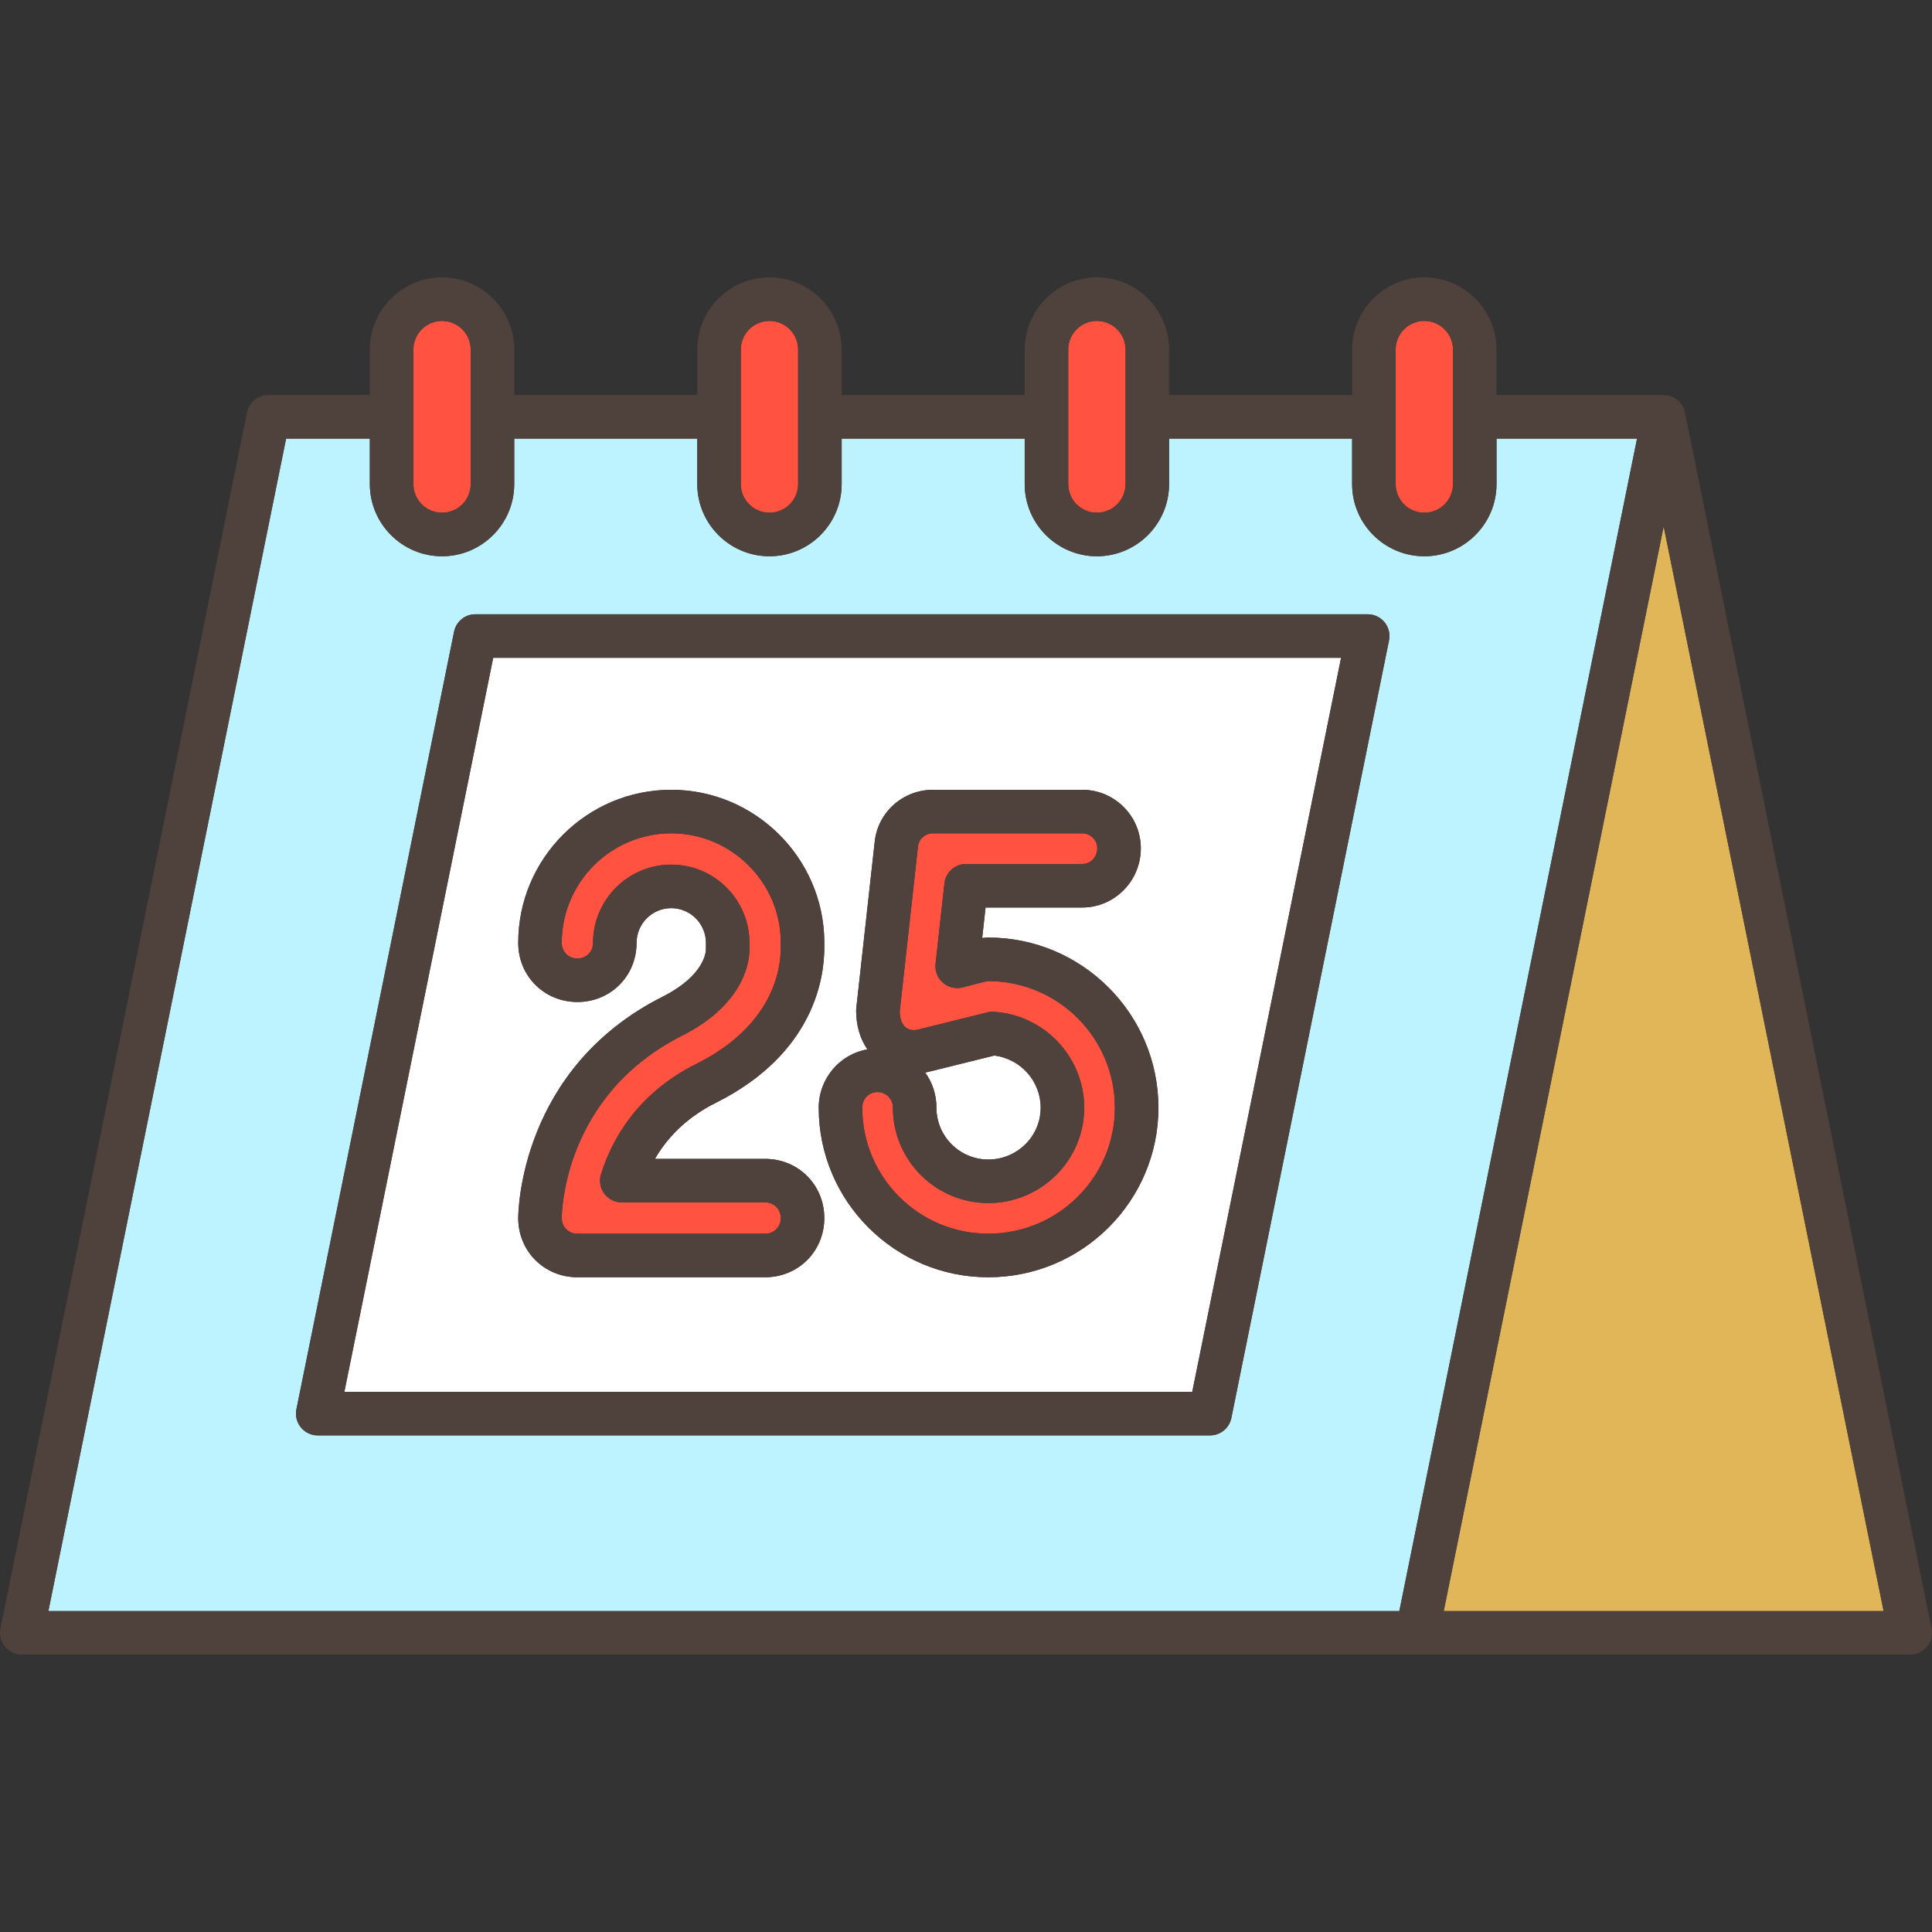 <?xml version="1.0" encoding="iso-8859-1"?>
<!-- Generator: Adobe Illustrator 19.0.0, SVG Export Plug-In . SVG Version: 6.00 Build 0)  -->
<svg version="1.1" id="Layer_1" xmlns="http://www.w3.org/2000/svg" xmlns:xlink="http://www.w3.org/1999/xlink" x="0px" y="0px"
	 viewBox="0 0 512 512" style="enable-background:new 0 0 512 512;" xml:space="preserve">
<rect x="0" y="0" width="512" height="512" fill="#333333" stroke="none"/>
<path style="fill:#FF5240;" d="M117.147,135.881c4.188,0,7.595-3.407,7.595-7.598V92.643c0-4.19-3.407-7.599-7.595-7.599
	c-4.192,0-7.6,3.409-7.6,7.599v35.641C109.547,132.474,112.957,135.881,117.147,135.881z"/>
<path style="fill:#FFFFFF;" d="M261.896,307.286c7.663,0,13.897-6.16,13.897-13.73c0-7.044-5.331-12.967-12.28-13.831l-17.374,4.302
	c-0.082,0.021-0.167,0.038-0.249,0.055c-0.228,0.046-0.468,0.095-0.72,0.141c1.891,2.591,2.996,5.809,2.996,9.332
	C248.167,301.126,254.327,307.286,261.896,307.286z"/>
<g>
	<path style="fill:#FF5240;" d="M261.896,326.949c18.504,0,33.56-14.979,33.56-33.393c0-18.504-15.055-33.56-33.56-33.56
		c-0.144,0.012-0.665,0.114-1.07,0.194l-5.729,1.472c-1.834,0.468-3.784,0.012-5.213-1.229c-1.431-1.242-2.162-3.106-1.954-4.989
		l2.353-21.344c0.322-2.922,2.791-5.135,5.732-5.135h30.793c2.232,0,3.981-1.822,3.981-4.148c0-2.196-1.785-3.981-3.981-3.981
		h-39.534c-2.117,0-3.805,1.492-4.01,3.548l-4.841,43.74c0.047,1.666,0.563,4.876,3.81,4.876c0.255,0,0.792-0.104,1.258-0.196
		l18.194-4.507c0.575-0.142,1.173-0.196,1.763-0.156c13.389,0.878,23.877,12.041,23.877,25.416c0,13.929-11.408,25.263-25.43,25.263
		c-13.929,0-25.263-11.333-25.263-25.263c0-2.366-1.784-4.149-4.148-4.149c-2.232,0-3.98,1.824-3.98,4.149
		C228.505,311.97,243.484,326.949,261.896,326.949z"/>
	<path style="fill:#FF5240;" d="M203.919,135.881c4.188,0,7.595-3.407,7.595-7.598V92.643c0-4.19-3.407-7.599-7.595-7.599
		c-4.19,0-7.602,3.409-7.602,7.599v35.641C196.318,132.474,199.728,135.881,203.919,135.881z"/>
	<path style="fill:#FF5240;" d="M377.458,135.881c4.19,0,7.599-3.407,7.599-7.598v-17.808c0-0.004-0.001-0.009-0.001-0.013
		c0-0.004,0.001-0.009,0.001-0.013V92.643c0-4.19-3.409-7.599-7.599-7.599s-7.599,3.409-7.599,7.599v35.641
		C369.859,132.474,373.267,135.881,377.458,135.881z"/>
	<path style="fill:#FF5240;" d="M290.688,135.881c4.189,0,7.596-3.407,7.596-7.598V92.643c0-4.19-3.407-7.599-7.596-7.599
		c-4.19,0-7.599,3.409-7.599,7.599v35.641C283.089,132.474,286.498,135.881,290.688,135.881z"/>
</g>
<polygon style="fill:#E1B658;" points="382.601,426.956 499.181,426.956 440.89,139.48 "/>
<path style="fill:#FFFFFF;" d="M91.258,368.863h224.698l39.446-194.543h-224.7L91.258,368.863z M226.887,267.842
	c0-0.211,0.012-0.424,0.035-0.634l4.875-44.032c0.788-7.882,7.445-13.872,15.479-13.872h39.534c8.555,0,15.515,6.961,15.515,15.515
	c0,8.647-6.961,15.681-15.515,15.681h-25.628l-0.891,8.08c0.522-0.07,1.058-0.117,1.607-0.117c24.864,0,45.093,20.229,45.093,45.093
	c0,24.772-20.228,44.927-45.093,44.927c-24.772,0-44.925-20.153-44.925-44.927c0-7.745,5.581-14.196,12.893-15.459
	C227.972,275.325,226.887,271.807,226.887,267.842z M177.89,240.669c-5.068,0-9.192,4.124-9.192,9.192
	c0,8.793-6.888,15.681-15.681,15.681c-8.793,0-15.681-6.888-15.681-15.681c0-22.363,18.193-40.557,40.555-40.557
	c22.167,0,40.361,18.02,40.555,40.17v1.733c0,7.987-2.782,27.969-28.55,40.948c-8.235,4.069-13.262,9.652-16.332,14.965h29.201
	c8.793,0,15.681,6.889,15.681,15.684c0,8.793-6.888,15.681-15.681,15.681h-49.747c-8.793,0-15.681-6.888-15.681-15.681
	c0-1.615,0.438-39.751,38.48-58.771c10.949-5.615,11.267-11.802,11.267-12.489v-1.68C187.082,244.792,182.96,240.669,177.89,240.669
	z"/>
<path style="fill:#BDF3FF;" d="M396.59,116.229v12.055c0,10.548-8.582,19.131-19.132,19.131c-10.55,0-19.132-8.582-19.132-19.131
	v-12.055h-48.508v12.055c0,10.548-8.581,19.131-19.13,19.131c-10.549,0-19.132-8.582-19.132-19.131v-12.055h-48.508v12.055
	c0,10.548-8.581,19.131-19.128,19.131c-10.55,0-19.135-8.582-19.135-19.131v-12.055h-48.511v12.055
	c0,10.548-8.581,19.131-19.128,19.131c-10.549,0-19.133-8.582-19.133-19.131v-12.055H75.821L12.82,426.956h358.015l63.001-310.727
	C433.837,116.229,396.59,116.229,396.59,116.229z M368.106,169.699l-41.784,206.076c-0.545,2.688-2.909,4.62-5.651,4.62H84.205
	c-1.731,0-3.369-0.777-4.463-2.116c-1.096-1.34-1.531-3.101-1.188-4.797l41.781-206.076c0.545-2.689,2.909-4.62,5.651-4.62h236.468
	c1.731,0,3.369,0.777,4.463,2.116C368.015,166.243,368.45,168.004,368.106,169.699z"/>
<path style="fill:#FF5240;" d="M181.027,274.318c-31.793,15.896-32.158,47.16-32.158,48.483c0,2.366,1.784,4.148,4.148,4.148h49.747
	c2.366,0,4.148-1.784,4.148-4.148c0-2.367-1.784-4.151-4.148-4.151h-37.982c-1.835,0-3.559-0.873-4.647-2.35
	c-1.087-1.478-1.404-3.386-0.857-5.136c2.823-9.037,9.533-21.459,25.47-29.331c20.001-10.075,22.165-24.776,22.165-30.628v-1.68
	c-0.14-15.795-13.161-28.688-29.022-28.688c-16.003,0-29.022,13.02-29.022,29.024c0,2.366,1.784,4.148,4.148,4.148
	c2.366,0,4.148-1.784,4.148-4.148c0-11.428,9.297-20.725,20.725-20.725c11.428,0,20.725,9.297,20.725,20.725v1.68
	C198.615,254.767,197.347,265.948,181.027,274.318z"/>
<g>
	<path style="fill:#4F413B;" d="M362.454,162.787H125.986c-2.744,0-5.107,1.932-5.651,4.62L78.553,373.484
		c-0.345,1.695,0.091,3.456,1.188,4.797c1.094,1.339,2.733,2.116,4.463,2.116h236.464c2.744,0,5.107-1.932,5.651-4.62L368.104,169.7
		c0.345-1.695-0.091-3.456-1.188-4.796C365.823,163.563,364.184,162.787,362.454,162.787z M315.956,368.863H91.258l39.443-194.543
		h224.701L315.956,368.863z"/>
	<path style="fill:#4F413B;" d="M446.541,109.316l-0.008,0.001c-0.185-0.907-0.579-1.771-1.18-2.505
		c-1.094-1.339-2.733-2.116-4.463-2.116h-44.3V92.643c0-10.549-8.582-19.132-19.132-19.132c-10.55,0-19.132,8.582-19.132,19.132
		v12.053h-48.508V92.643c0-10.549-8.581-19.132-19.13-19.132c-10.549,0-19.132,8.582-19.132,19.132v12.053h-48.508V92.643
		c0-10.549-8.581-19.132-19.128-19.132c-10.55,0-19.135,8.582-19.135,19.132v12.053h-48.511V92.643
		c0-10.549-8.581-19.132-19.128-19.132c-10.549,0-19.133,8.582-19.133,19.132v12.053H71.107c-2.744,0-5.107,1.932-5.651,4.62
		L0.116,431.577c-0.345,1.695,0.091,3.456,1.188,4.797c1.096,1.339,2.733,2.116,4.463,2.116h369.782h130.685
		c1.73,0,3.369-0.777,4.463-2.116c1.096-1.34,1.531-3.101,1.188-4.797L446.541,109.316z M369.859,92.643
		c0-4.19,3.409-7.599,7.599-7.599s7.599,3.409,7.599,7.599v17.807c0,0.004-0.001,0.009-0.001,0.013c0,0.004,0.001,0.009,0.001,0.013
		v17.808c0,4.19-3.409,7.598-7.599,7.598s-7.599-3.407-7.599-7.598V92.643z M283.089,92.643c0-4.19,3.409-7.599,7.599-7.599
		c4.189,0,7.596,3.409,7.596,7.599v35.641c0,4.19-3.407,7.598-7.596,7.598c-4.19,0-7.599-3.407-7.599-7.598V92.643z M196.318,92.643
		c0-4.19,3.41-7.599,7.602-7.599c4.188,0,7.595,3.409,7.595,7.599v35.641c0,4.19-3.407,7.598-7.595,7.598
		c-4.19,0-7.602-3.407-7.602-7.598V92.643z M109.547,92.643c0-4.19,3.409-7.599,7.6-7.599c4.188,0,7.595,3.409,7.595,7.599v35.641
		c0,4.19-3.407,7.598-7.595,7.598c-4.192,0-7.6-3.407-7.6-7.598V92.643z M370.835,426.956H12.82l63.001-310.727h22.192v12.055
		c0,10.548,8.583,19.131,19.133,19.131c10.546,0,19.128-8.582,19.128-19.131v-12.055h48.511v12.055
		c0,10.548,8.583,19.131,19.135,19.131c10.546,0,19.128-8.582,19.128-19.131v-12.055h48.508v12.055
		c0,10.548,8.582,19.131,19.132,19.131c10.548,0,19.13-8.582,19.13-19.131v-12.055h48.509v12.055
		c0,10.548,8.582,19.131,19.132,19.131c10.55,0,19.132-8.582,19.132-19.131v-12.055h37.247L370.835,426.956z M382.601,426.956
		l58.287-287.476l58.291,287.476H382.601z"/>
	<path style="fill:#4F413B;" d="M216.972,293.557c0,24.772,20.153,44.927,44.925,44.927c24.864,0,45.093-20.153,45.093-44.927
		c0-24.864-20.228-45.093-45.093-45.093c-0.548,0-1.085,0.046-1.607,0.117l0.891-8.08h25.628c8.555,0,15.515-7.034,15.515-15.681
		c0-8.555-6.961-15.515-15.515-15.515h-39.534c-8.035,0-14.691,5.99-15.479,13.872l-4.875,44.032
		c-0.023,0.21-0.035,0.423-0.035,0.634c0,3.965,1.085,7.484,2.977,10.255C222.553,279.361,216.972,285.812,216.972,293.557z
		 M232.486,289.406c2.366,0,4.148,1.785,4.148,4.149c0,13.929,11.333,25.263,25.263,25.263c14.022,0,25.43-11.333,25.43-25.263
		c0-13.376-10.489-24.539-23.877-25.416c-0.591-0.04-1.188,0.014-1.763,0.156l-18.194,4.507c-0.466,0.092-1.003,0.196-1.258,0.196
		c-3.247,0-3.762-3.21-3.81-4.876l4.841-43.74c0.205-2.057,1.893-3.548,4.01-3.548h39.534c2.196,0,3.981,1.786,3.981,3.981
		c0,2.326-1.749,4.148-3.981,4.148h-30.793c-2.941,0-5.41,2.213-5.732,5.135l-2.353,21.344c-0.208,1.882,0.522,3.747,1.954,4.989
		c1.429,1.24,3.38,1.697,5.213,1.229l5.729-1.472c0.405-0.079,0.927-0.183,1.07-0.193c18.504,0,33.56,15.056,33.56,33.56
		c0,18.413-15.055,33.393-33.56,33.393c-18.412,0-33.392-14.979-33.392-33.393C228.505,291.23,230.253,289.406,232.486,289.406z
		 M245.171,284.224c0.251-0.046,0.492-0.095,0.72-0.141c0.082-0.017,0.167-0.035,0.249-0.055l17.374-4.302
		c6.949,0.864,12.28,6.787,12.28,13.831c0,7.57-6.234,13.729-13.897,13.729c-7.57,0-13.73-6.16-13.73-13.729
		C248.167,290.034,247.062,286.816,245.171,284.224z"/>
	<path style="fill:#4F413B;" d="M175.816,264.029c-38.043,19.022-38.48,57.157-38.48,58.771c0,8.793,6.888,15.681,15.681,15.681
		h49.747c8.793,0,15.681-6.888,15.681-15.681c0-8.795-6.888-15.684-15.681-15.684h-29.201c3.07-5.313,8.098-10.896,16.332-14.965
		c25.768-12.979,28.55-32.96,28.55-40.948v-1.733c-0.195-22.149-18.389-40.17-40.555-40.17c-22.361,0-40.555,18.194-40.555,40.557
		c0,8.793,6.888,15.681,15.681,15.681c8.793,0,15.681-6.888,15.681-15.681c0-5.068,4.124-9.192,9.192-9.192
		c5.068,0,9.192,4.124,9.192,9.192v1.68C187.082,252.227,186.764,258.414,175.816,264.029z M177.89,229.135
		c-11.428,0-20.725,9.297-20.725,20.725c0,2.366-1.784,4.148-4.148,4.148c-2.366,0-4.148-1.784-4.148-4.148
		c0-16.004,13.018-29.024,29.022-29.024c15.863,0,28.883,12.893,29.022,28.688v1.68c0,5.852-2.163,20.553-22.165,30.628
		c-15.937,7.872-22.647,20.294-25.47,29.331c-0.547,1.75-0.229,3.657,0.857,5.136c1.088,1.478,2.812,2.35,4.647,2.35h37.984
		c2.366,0,4.148,1.785,4.148,4.151c0,2.366-1.784,4.148-4.148,4.148h-49.747c-2.366,0-4.148-1.784-4.148-4.148
		c0-1.322,0.365-32.586,32.158-48.483c16.319-8.37,17.589-19.551,17.589-22.778v-1.68
		C198.615,238.432,189.318,229.135,177.89,229.135z"/>
</g>
<g>
</g>
<g>
</g>
<g>
</g>
<g>
</g>
<g>
</g>
<g>
</g>
<g>
</g>
<g>
</g>
<g>
</g>
<g>
</g>
<g>
</g>
<g>
</g>
<g>
</g>
<g>
</g>
<g>
</g>
</svg>
